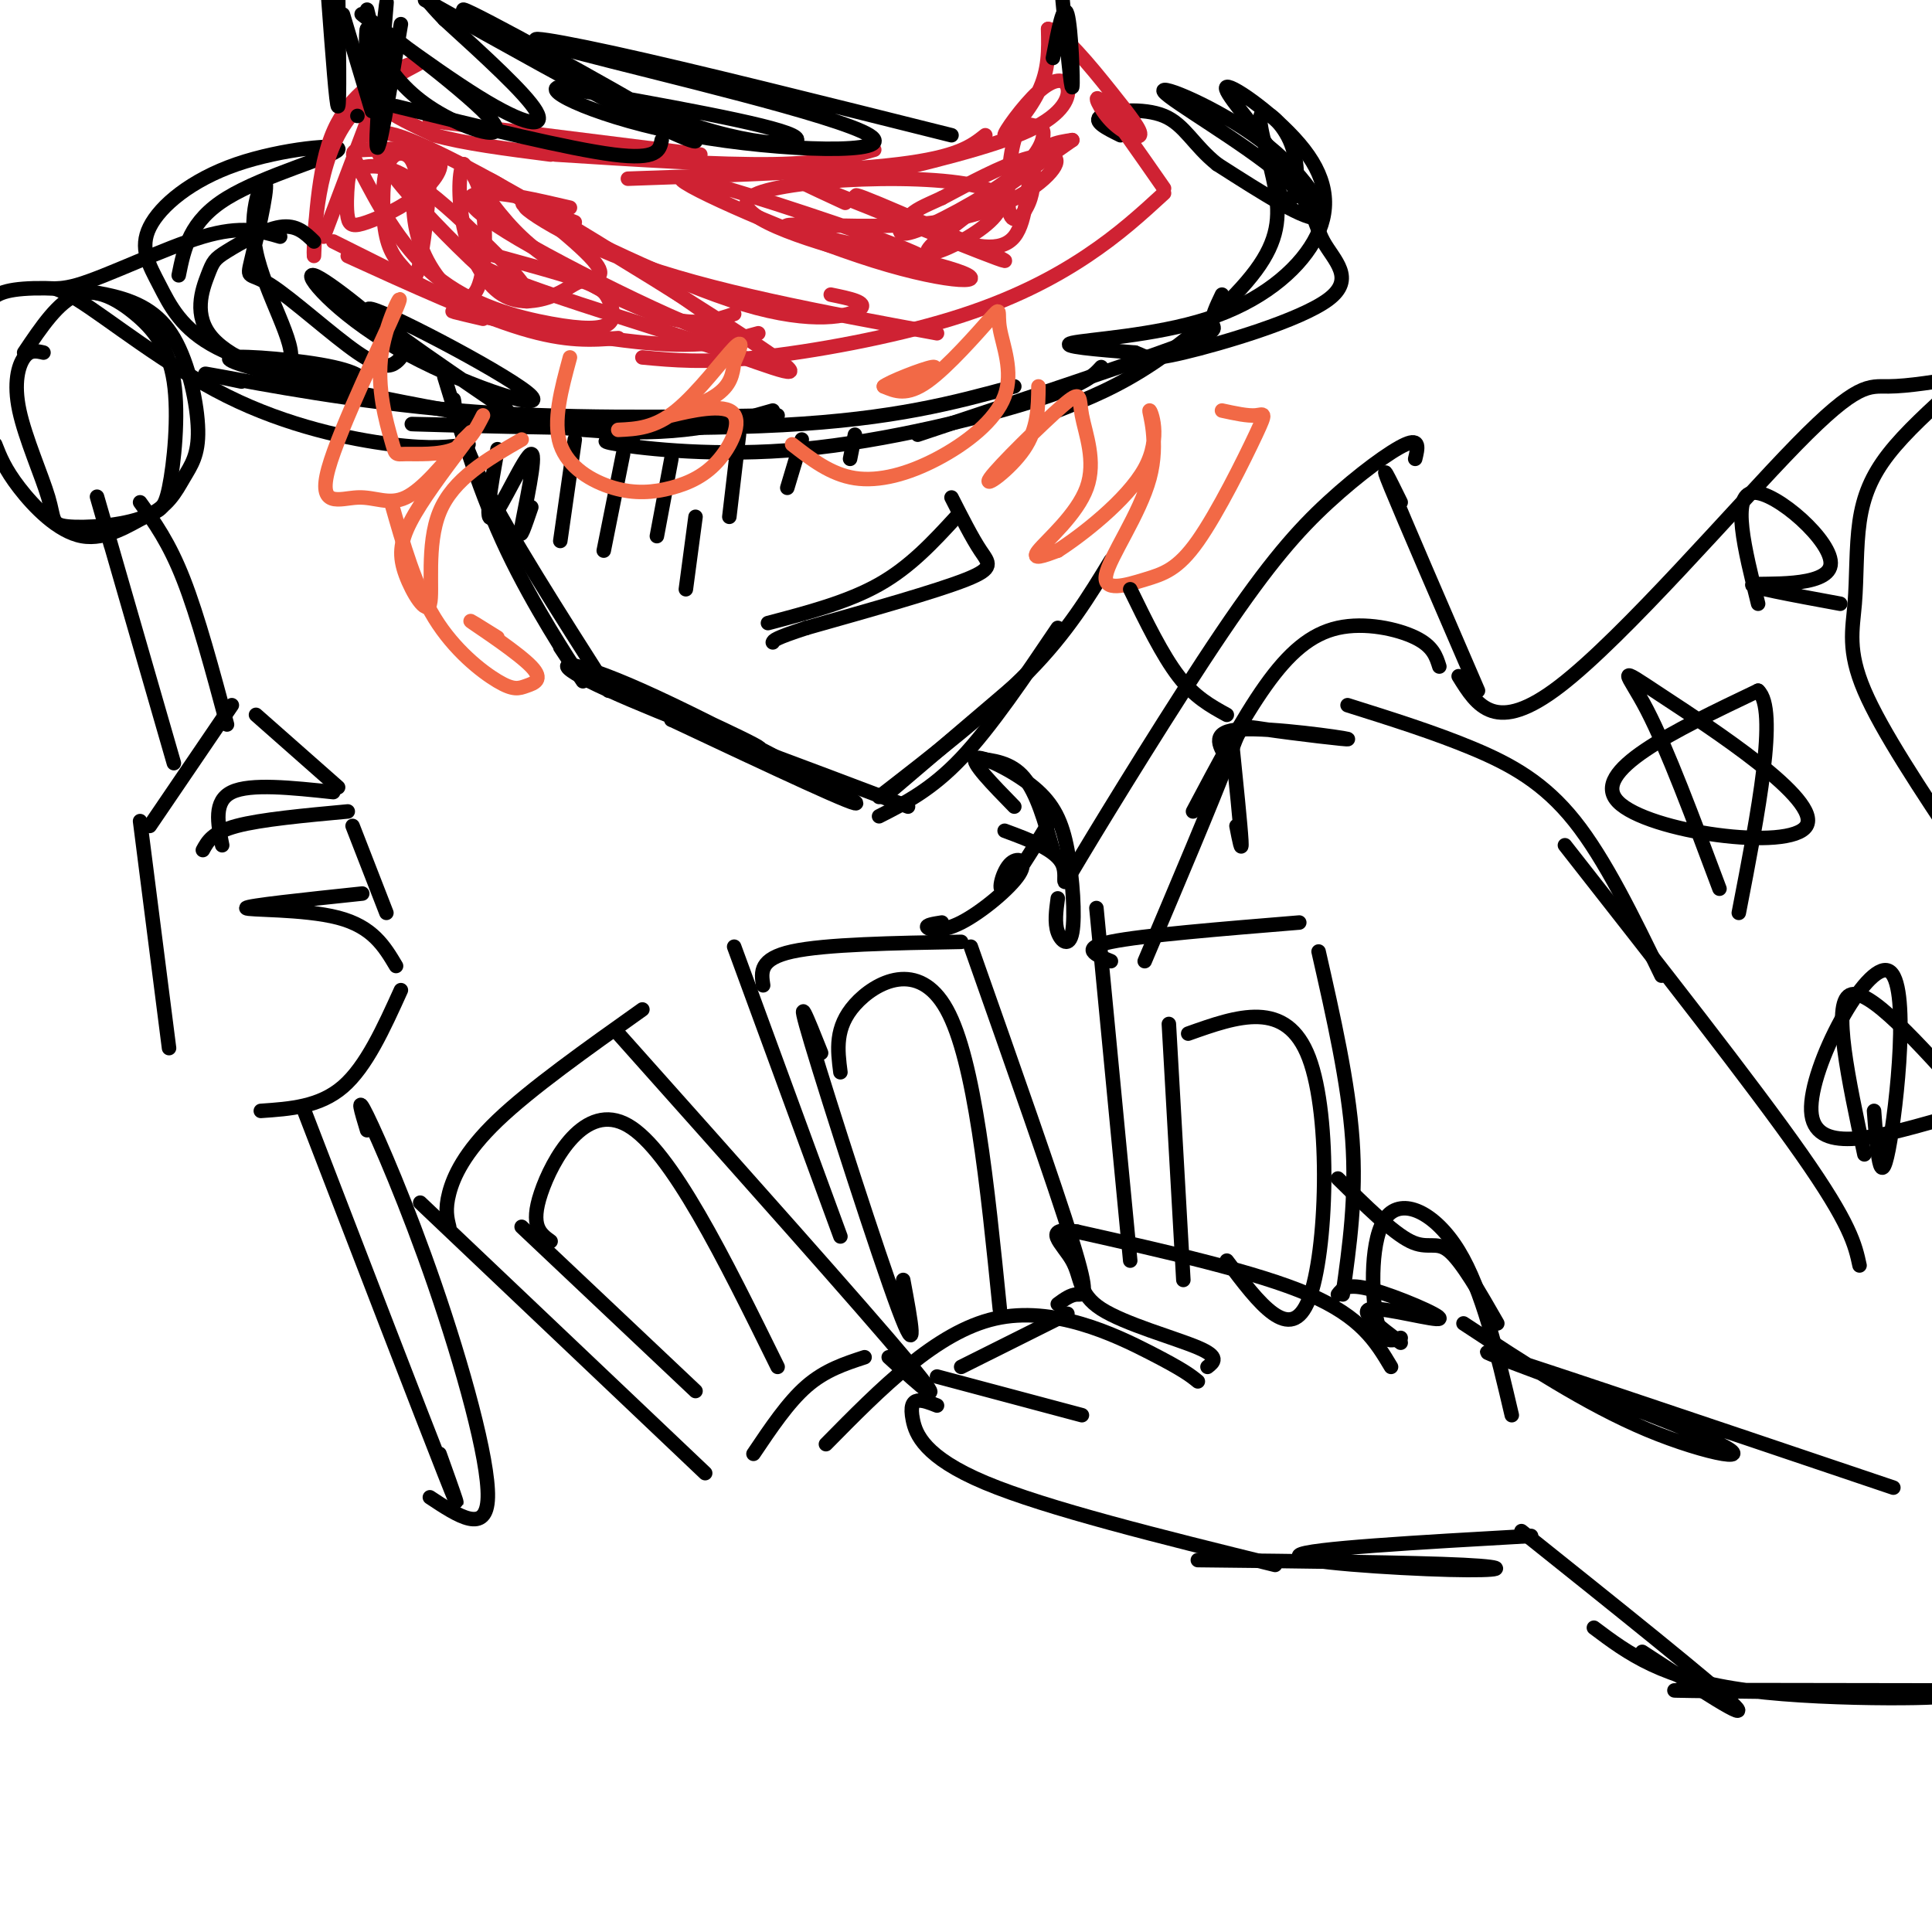 <svg viewBox='0 0 400 400' version='1.1' xmlns='http://www.w3.org/2000/svg' xmlns:xlink='http://www.w3.org/1999/xlink'><g fill='none' stroke='rgb(0,0,0)' stroke-width='3' stroke-linecap='round' stroke-linejoin='round'><path d='M92,78c3.733,12.178 7.467,24.356 13,36c5.533,11.644 12.867,22.756 15,26c2.133,3.244 -0.933,-1.378 -4,-6'/><path d='M94,87c-0.089,-2.622 -0.178,-5.244 0,-4c0.178,1.244 0.622,6.356 6,17c5.378,10.644 15.689,26.822 26,43'/><path d='M128,141c16.142,7.352 32.284,14.705 29,14c-3.284,-0.705 -25.994,-9.467 -35,-14c-9.006,-4.533 -4.309,-4.836 11,2c15.309,6.836 41.231,20.810 44,23c2.769,2.190 -17.616,-7.405 -38,-17'/><path d='M139,149c1.833,0.167 25.417,9.083 49,18'/><path d='M183,165c0.000,0.000 27.000,-23.000 27,-23'/><path d='M182,169c5.417,-2.750 10.833,-5.500 17,-12c6.167,-6.500 13.083,-16.750 20,-27'/><path d='M182,165c11.500,-8.917 23.000,-17.833 31,-26c8.000,-8.167 12.500,-15.583 17,-23'/><path d='M58,49c-4.004,-1.182 -8.008,-2.365 -16,0c-7.992,2.365 -19.973,8.277 -26,10c-6.027,1.723 -6.100,-0.744 0,3c6.100,3.744 18.373,13.700 31,20c12.627,6.300 25.608,8.943 34,10c8.392,1.057 12.196,0.529 16,0'/><path d='M50,79c-5.667,-1.178 -11.333,-2.356 -4,-1c7.333,1.356 27.667,5.244 49,7c21.333,1.756 43.667,1.378 66,1'/><path d='M95,88c-7.978,-0.178 -15.956,-0.356 -3,0c12.956,0.356 46.844,1.244 70,0c23.156,-1.244 35.578,-4.622 48,-8'/><path d='M37,57c1.132,-5.625 2.264,-11.250 10,-16c7.736,-4.750 22.075,-8.626 23,-10c0.925,-1.374 -11.564,-0.246 -21,3c-9.436,3.246 -15.817,8.609 -18,13c-2.183,4.391 -0.166,7.811 2,12c2.166,4.189 4.481,9.147 12,13c7.519,3.853 20.242,6.600 26,7c5.758,0.400 4.550,-1.546 -2,-3c-6.550,-1.454 -18.443,-2.415 -21,-2c-2.557,0.415 4.221,2.208 11,4'/><path d='M59,78c13.756,3.244 42.644,9.356 62,11c19.356,1.644 29.178,-1.178 39,-4'/><path d='M131,91c-4.220,0.054 -8.440,0.107 -3,1c5.440,0.893 20.542,2.625 38,1c17.458,-1.625 37.274,-6.607 48,-10c10.726,-3.393 12.363,-5.196 14,-7'/><path d='M190,90c21.533,-7.178 43.067,-14.356 53,-18c9.933,-3.644 8.267,-3.756 8,-5c-0.267,-1.244 0.867,-3.622 2,-6'/><path d='M219,85c6.233,-2.464 12.465,-4.928 20,-10c7.535,-5.072 16.372,-12.753 21,-19c4.628,-6.247 5.048,-11.062 4,-17c-1.048,-5.938 -3.565,-13.000 -3,-15c0.565,-2.000 4.213,1.062 6,5c1.787,3.938 1.712,8.753 1,11c-0.712,2.247 -2.061,1.928 -3,0c-0.939,-1.928 -1.470,-5.464 -2,-9'/><path d='M263,31c-3.226,-4.881 -10.290,-12.584 -9,-13c1.290,-0.416 10.934,6.455 16,13c5.066,6.545 5.554,12.765 2,19c-3.554,6.235 -11.149,12.486 -22,16c-10.851,3.514 -24.957,4.290 -28,5c-3.043,0.710 4.979,1.355 13,2'/><path d='M235,73c2.445,0.821 2.059,1.875 10,0c7.941,-1.875 24.210,-6.678 30,-11c5.790,-4.322 1.102,-8.163 -1,-12c-2.102,-3.837 -1.619,-7.669 -9,-14c-7.381,-6.331 -22.628,-15.161 -24,-17c-1.372,-1.839 11.131,3.313 20,10c8.869,6.687 14.106,14.911 12,16c-2.106,1.089 -11.553,-4.955 -21,-11'/><path d='M252,34c-4.917,-3.917 -6.708,-8.208 -11,-10c-4.292,-1.792 -11.083,-1.083 -13,0c-1.917,1.083 1.042,2.542 4,4'/></g>
<g fill='none' stroke='rgb(207,34,51)' stroke-width='3' stroke-linecap='round' stroke-linejoin='round'><path d='M81,12c0.000,0.000 -14.000,37.000 -14,37'/><path d='M69,50c0.000,0.000 26.000,13.000 26,13'/><path d='M72,53c13.333,6.083 26.667,12.167 36,15c9.333,2.833 14.667,2.417 20,2'/><path d='M100,66c-4.867,-1.133 -9.733,-2.267 -3,-1c6.733,1.267 25.067,4.933 37,6c11.933,1.067 17.467,-0.467 23,-2'/><path d='M82,14c-5.580,3.525 -11.160,7.050 -14,16c-2.840,8.950 -2.940,23.326 -3,23c-0.060,-0.326 -0.080,-15.355 5,-25c5.080,-9.645 15.258,-13.905 17,-15c1.742,-1.095 -4.954,0.974 -8,3c-3.046,2.026 -2.442,4.007 0,6c2.442,1.993 6.721,3.996 11,6'/><path d='M90,28c5.833,1.667 14.917,2.833 24,4'/><path d='M89,25c0.000,0.000 56.000,7.000 56,7'/><path d='M115,32c17.000,1.083 34.000,2.167 45,2c11.000,-0.167 16.000,-1.583 21,-3'/><path d='M130,37c21.833,-0.750 43.667,-1.500 56,-3c12.333,-1.500 15.167,-3.750 18,-6'/><path d='M178,37c13.776,-3.264 27.551,-6.527 35,-10c7.449,-3.473 8.571,-7.154 8,-9c-0.571,-1.846 -2.833,-1.856 -6,1c-3.167,2.856 -7.237,8.576 -7,9c0.237,0.424 4.782,-4.450 7,-9c2.218,-4.550 2.109,-8.775 2,-13'/><path d='M217,6c2.812,0.371 8.842,7.798 13,13c4.158,5.202 6.444,8.178 6,9c-0.444,0.822 -3.620,-0.509 -6,-3c-2.380,-2.491 -3.966,-6.140 -2,-4c1.966,2.140 7.483,10.070 13,18'/><path d='M241,40c-4.643,4.262 -9.286,8.524 -16,13c-6.714,4.476 -15.500,9.167 -28,13c-12.500,3.833 -28.714,6.810 -40,8c-11.286,1.190 -17.643,0.595 -24,0'/><path d='M86,35c-0.420,-1.232 -0.840,-2.464 -2,-3c-1.160,-0.536 -3.061,-0.377 -4,3c-0.939,3.377 -0.918,9.974 0,14c0.918,4.026 2.731,5.483 4,7c1.269,1.517 1.993,3.093 3,-2c1.007,-5.093 2.297,-16.854 2,-21c-0.297,-4.146 -2.182,-0.677 -3,4c-0.818,4.677 -0.570,10.563 2,16c2.570,5.437 7.461,10.425 10,8c2.539,-2.425 2.725,-12.264 2,-18c-0.725,-5.736 -2.363,-7.368 -4,-9'/><path d='M96,34c-0.944,0.715 -1.303,7.004 0,13c1.303,5.996 4.268,11.701 8,14c3.732,2.299 8.229,1.192 11,0c2.771,-1.192 3.814,-2.470 6,-3c2.186,-0.530 5.515,-0.311 1,-5c-4.515,-4.689 -16.873,-14.284 -21,-16c-4.127,-1.716 -0.024,4.447 4,9c4.024,4.553 7.968,7.495 14,11c6.032,3.505 14.152,7.573 20,9c5.848,1.427 9.424,0.214 13,-1'/><path d='M119,46c-7.494,-2.946 -14.988,-5.893 -8,-2c6.988,3.893 28.458,14.625 43,19c14.542,4.375 22.155,2.393 24,1c1.845,-1.393 -2.077,-2.196 -6,-3'/><path d='M118,43c-6.944,-1.618 -13.887,-3.236 -18,-3c-4.113,0.236 -5.395,2.327 10,11c15.395,8.673 47.468,23.929 40,17c-7.468,-6.929 -54.476,-36.043 -68,-40c-13.524,-3.957 6.436,17.242 17,27c10.564,9.758 11.733,8.074 10,5c-1.733,-3.074 -6.366,-7.537 -11,-12'/><path d='M98,48c-4.584,-4.493 -10.543,-9.726 -15,-12c-4.457,-2.274 -7.412,-1.591 -9,-1c-1.588,0.591 -1.810,1.089 -2,3c-0.190,1.911 -0.349,5.234 0,7c0.349,1.766 1.206,1.976 4,1c2.794,-0.976 7.527,-3.138 11,-6c3.473,-2.862 5.688,-6.423 3,-8c-2.688,-1.577 -10.278,-1.168 -14,-1c-3.722,0.168 -3.578,0.096 -1,5c2.578,4.904 7.588,14.786 15,21c7.412,6.214 17.226,8.762 24,10c6.774,1.238 10.506,1.167 12,0c1.494,-1.167 0.748,-3.430 0,-5c-0.748,-1.570 -1.500,-2.449 -6,-4c-4.500,-1.551 -12.750,-3.776 -21,-6'/><path d='M99,52c-3.823,-0.268 -2.880,2.061 7,6c9.880,3.939 28.697,9.489 42,14c13.303,4.511 21.091,7.982 11,1c-10.091,-6.982 -38.063,-24.418 -47,-29c-8.937,-4.582 1.161,3.691 18,10c16.839,6.309 40.420,10.655 64,15'/><path d='M175,42c-7.375,-3.408 -14.750,-6.816 -5,-3c9.750,3.816 36.624,14.855 38,15c1.376,0.145 -22.747,-10.605 -29,-13c-6.253,-2.395 5.365,3.564 14,7c8.635,3.436 14.286,4.348 17,1c2.714,-3.348 2.490,-10.957 4,-15c1.510,-4.043 4.755,-4.522 8,-5'/><path d='M222,29c-7.265,5.116 -29.427,20.405 -30,23c-0.573,2.595 20.443,-7.503 14,-12c-6.443,-4.497 -40.346,-3.391 -49,0c-8.654,3.391 7.939,9.067 19,12c11.061,2.933 16.589,3.124 16,2c-0.589,-1.124 -7.294,-3.562 -14,-6'/><path d='M178,48c-12.516,-4.378 -36.807,-12.322 -37,-11c-0.193,1.322 23.713,11.910 40,17c16.287,5.090 24.956,4.682 17,2c-7.956,-2.682 -32.538,-7.639 -35,-9c-2.462,-1.361 17.196,0.872 31,-1c13.804,-1.872 21.755,-7.850 24,-11c2.245,-3.150 -1.216,-3.471 -6,-2c-4.784,1.471 -10.892,4.736 -17,8'/><path d='M195,41c-3.983,1.820 -5.439,2.369 -7,4c-1.561,1.631 -3.226,4.342 1,3c4.226,-1.342 14.344,-6.737 20,-11c5.656,-4.263 6.850,-7.393 7,-9c0.150,-1.607 -0.744,-1.690 -2,-2c-1.256,-0.310 -2.873,-0.846 -4,3c-1.127,3.846 -1.765,12.074 -1,15c0.765,2.926 2.933,0.550 4,-2c1.067,-2.550 1.034,-5.275 1,-8'/></g>
<g fill='none' stroke='rgb(0,0,0)' stroke-width='3' stroke-linecap='round' stroke-linejoin='round'><path d='M83,5c-2.387,14.315 -4.774,28.631 -5,25c-0.226,-3.631 1.708,-25.208 2,-29c0.292,-3.792 -1.060,10.202 -2,14c-0.940,3.798 -1.470,-2.601 -2,-9'/><path d='M76,6c-0.333,0.500 -0.167,6.250 0,12'/><path d='M74,24c0.000,0.000 0.000,0.000 0,0'/><path d='M71,5c0.000,0.000 -3.000,-6.000 -3,-6'/><path d='M68,0c0.833,11.167 1.667,22.333 2,22c0.333,-0.333 0.167,-12.167 0,-24'/><path d='M71,3c0.000,0.000 6.000,20.000 6,20'/><path d='M220,0c0.889,9.467 1.778,18.933 2,18c0.222,-0.933 -0.222,-12.267 -1,-15c-0.778,-2.733 -1.889,3.133 -3,9'/><path d='M82,22c17.917,4.417 35.833,8.833 45,10c9.167,1.167 9.583,-0.917 10,-3'/><path d='M76,2c0.859,3.607 1.719,7.214 4,11c2.281,3.786 5.985,7.749 12,11c6.015,3.251 14.341,5.788 9,0c-5.341,-5.788 -24.349,-19.902 -26,-21c-1.651,-1.098 14.056,10.820 24,17c9.944,6.180 14.127,6.623 12,3c-2.127,-3.623 -10.563,-11.311 -19,-19'/><path d='M92,4c-3.833,-4.000 -3.917,-4.500 -4,-5'/><path d='M88,0c16.378,9.167 32.756,18.333 44,24c11.244,5.667 17.356,7.833 6,1c-11.356,-6.833 -40.178,-22.667 -42,-23c-1.822,-0.333 23.356,14.833 42,22c18.644,7.167 30.756,6.333 26,4c-4.756,-2.333 -26.378,-6.167 -48,-10'/><path d='M116,18c-4.500,0.456 8.250,6.597 27,10c18.750,3.403 43.500,4.067 37,0c-6.500,-4.067 -44.250,-12.864 -60,-17c-15.750,-4.136 -9.500,-3.610 7,0c16.500,3.610 43.250,10.305 70,17'/><path d='M65,50c-1.803,-1.767 -3.606,-3.533 -7,-3c-3.394,0.533 -8.379,3.367 -11,5c-2.621,1.633 -2.877,2.066 -4,5c-1.123,2.934 -3.115,8.369 1,13c4.115,4.631 14.335,8.457 16,5c1.665,-3.457 -5.224,-14.197 -7,-23c-1.776,-8.803 1.562,-15.670 2,-14c0.438,1.670 -2.023,11.879 -3,16c-0.977,4.121 -0.468,2.156 4,5c4.468,2.844 12.895,10.496 18,14c5.105,3.504 6.887,2.858 8,2c1.113,-0.858 1.556,-1.929 2,-3'/><path d='M84,72c-4.406,-4.515 -16.421,-14.301 -19,-15c-2.579,-0.699 4.278,7.689 17,15c12.722,7.311 31.310,13.545 28,10c-3.310,-3.545 -28.517,-16.870 -33,-18c-4.483,-1.130 11.759,9.935 28,21'/><path d='M159,129c8.250,-2.167 16.500,-4.333 23,-8c6.500,-3.667 11.250,-8.833 16,-14'/><path d='M197,103c2.133,4.200 4.267,8.400 6,11c1.733,2.600 3.067,3.600 -3,6c-6.067,2.400 -19.533,6.200 -33,10'/><path d='M167,130c-6.667,2.167 -6.833,2.583 -7,3'/><path d='M103,93c-1.399,7.857 -2.798,15.714 -1,14c1.798,-1.714 6.792,-13.000 8,-13c1.208,0.000 -1.369,11.286 -2,15c-0.631,3.714 0.685,-0.143 2,-4'/><path d='M119,91c0.000,0.000 -3.000,21.000 -3,21'/><path d='M129,94c0.000,0.000 -4.000,20.000 -4,20'/><path d='M139,95c0.000,0.000 -3.000,16.000 -3,16'/><path d='M153,90c0.000,0.000 -2.000,17.000 -2,17'/><path d='M166,91c0.000,0.000 -3.000,10.000 -3,10'/><path d='M177,90c0.000,0.000 -1.000,5.000 -1,5'/><path d='M144,107c0.000,0.000 -2.000,15.000 -2,15'/></g>
<g fill='none' stroke='rgb(242,105,70)' stroke-width='3' stroke-linecap='round' stroke-linejoin='round'><path d='M100,86c-1.463,2.863 -2.926,5.725 -6,7c-3.074,1.275 -7.760,0.962 -10,1c-2.240,0.038 -2.034,0.427 -3,-3c-0.966,-3.427 -3.103,-10.671 -2,-18c1.103,-7.329 5.448,-14.743 3,-9c-2.448,5.743 -11.687,24.642 -14,33c-2.313,8.358 2.300,6.173 6,6c3.700,-0.173 6.486,1.665 10,0c3.514,-1.665 7.757,-6.832 12,-12'/><path d='M96,91c2.167,-2.167 1.583,-1.583 1,-1'/><path d='M96,92c-4.373,5.826 -8.746,11.652 -11,16c-2.254,4.348 -2.388,7.217 -1,11c1.388,3.783 4.297,8.480 5,6c0.703,-2.480 -0.799,-12.137 2,-19c2.799,-6.863 9.900,-10.931 17,-15'/><path d='M118,74c-1.796,6.614 -3.591,13.229 -2,18c1.591,4.771 6.569,7.699 11,9c4.431,1.301 8.315,0.976 12,0c3.685,-0.976 7.173,-2.604 10,-6c2.827,-3.396 4.995,-8.560 2,-10c-2.995,-1.440 -11.152,0.843 -12,1c-0.848,0.157 5.615,-1.812 9,-4c3.385,-2.188 3.693,-4.594 4,-7'/><path d='M152,75c1.190,-2.488 2.167,-5.208 0,-3c-2.167,2.208 -7.476,9.345 -12,13c-4.524,3.655 -8.262,3.827 -12,4'/><path d='M164,92c4.004,3.119 8.008,6.238 13,7c4.992,0.762 10.970,-0.834 17,-4c6.030,-3.166 12.110,-7.901 14,-13c1.890,-5.099 -0.411,-10.563 -1,-14c-0.589,-3.437 0.534,-4.849 -2,-2c-2.534,2.849 -8.724,9.957 -13,13c-4.276,3.043 -6.638,2.022 -9,1'/><path d='M183,80c1.044,-0.911 8.156,-3.689 10,-4c1.844,-0.311 -1.578,1.844 -5,4'/><path d='M215,80c-0.044,4.369 -0.088,8.737 -3,13c-2.912,4.263 -8.691,8.419 -7,6c1.691,-2.419 10.851,-11.413 15,-15c4.149,-3.587 3.287,-1.765 4,2c0.713,3.765 3.000,9.475 1,15c-2.000,5.525 -8.286,10.864 -10,13c-1.714,2.136 1.143,1.068 4,0'/><path d='M219,114c4.681,-2.980 14.384,-10.429 18,-17c3.616,-6.571 1.145,-12.263 1,-12c-0.145,0.263 2.036,6.482 0,14c-2.036,7.518 -8.289,16.334 -9,20c-0.711,3.666 4.119,2.181 8,1c3.881,-1.181 6.814,-2.059 11,-8c4.186,-5.941 9.627,-16.946 12,-22c2.373,-5.054 1.678,-4.158 0,-4c-1.678,0.158 -4.339,-0.421 -7,-1'/><path d='M81,104c2.478,8.714 4.956,17.427 9,24c4.044,6.573 9.656,11.004 13,13c3.344,1.996 4.422,1.556 6,1c1.578,-0.556 3.656,-1.226 1,-4c-2.656,-2.774 -10.044,-7.650 -12,-9c-1.956,-1.350 1.522,0.825 5,3'/></g>
<g fill='none' stroke='rgb(0,0,0)' stroke-width='3' stroke-linecap='round' stroke-linejoin='round'><path d='M202,157c3.667,0.417 7.333,0.833 10,4c2.667,3.167 4.333,9.083 6,15'/><path d='M210,167c-4.542,-4.647 -9.085,-9.293 -8,-10c1.085,-0.707 7.796,2.526 12,6c4.204,3.474 5.900,7.189 7,13c1.100,5.811 1.604,13.718 1,17c-0.604,3.282 -2.315,1.938 -3,0c-0.685,-1.938 -0.342,-4.469 0,-7'/><path d='M234,122c3.333,6.833 6.667,13.667 10,18c3.333,4.333 6.667,6.167 10,8'/><path d='M255,153c0.917,9.000 1.833,18.000 2,21c0.167,3.000 -0.417,0.000 -1,-3'/><path d='M254,157c-1.702,-2.813 -3.404,-5.627 3,-6c6.404,-0.373 20.912,1.694 22,2c1.088,0.306 -11.246,-1.148 -17,-2c-5.754,-0.852 -4.930,-1.100 -8,7c-3.070,8.100 -10.035,24.550 -17,41'/><path d='M87,249c0.000,0.000 59.000,56.000 59,56'/><path d='M93,254c-0.444,-1.800 -0.889,-3.600 0,-7c0.889,-3.400 3.111,-8.400 10,-15c6.889,-6.600 18.444,-14.800 30,-23'/><path d='M128,214c25.333,28.417 50.667,56.833 60,68c9.333,11.167 2.667,5.083 -4,-1'/><path d='M179,281c-4.083,1.333 -8.167,2.667 -12,6c-3.833,3.333 -7.417,8.667 -11,14'/><path d='M108,254c0.000,0.000 36.000,34.000 36,34'/><path d='M114,257c-2.156,-1.556 -4.311,-3.111 -2,-10c2.311,-6.889 9.089,-19.111 18,-14c8.911,5.111 19.956,27.556 31,50'/><path d='M152,196c0.000,0.000 22.000,60.000 22,60'/><path d='M158,204c-0.417,-2.750 -0.833,-5.500 6,-7c6.833,-1.500 20.917,-1.750 35,-2'/><path d='M201,196c8.667,24.578 17.333,49.156 21,61c3.667,11.844 2.333,10.956 1,11c-1.333,0.044 -2.667,1.022 -4,2'/><path d='M221,272c0.000,0.000 -22.000,11.000 -22,11'/><path d='M170,218c-2.822,-7.089 -5.644,-14.178 -2,-2c3.644,12.178 13.756,43.622 18,55c4.244,11.378 2.622,2.689 1,-6'/><path d='M174,222c-0.600,-4.644 -1.200,-9.289 3,-14c4.200,-4.711 13.200,-9.489 19,1c5.800,10.489 8.400,36.244 11,62'/><path d='M227,188c0.000,0.000 7.000,73.000 7,73'/><path d='M230,199c-3.250,-1.333 -6.500,-2.667 0,-4c6.500,-1.333 22.750,-2.667 39,-4'/><path d='M273,197c3.083,13.583 6.167,27.167 7,39c0.833,11.833 -0.583,21.917 -2,32'/><path d='M242,212c0.000,0.000 3.000,53.000 3,53'/><path d='M254,261c6.622,8.822 13.244,17.644 17,8c3.756,-9.644 4.644,-37.756 0,-50c-4.644,-12.244 -14.822,-8.622 -25,-5'/><path d='M288,283c-3.083,-5.167 -6.167,-10.333 -17,-15c-10.833,-4.667 -29.417,-8.833 -48,-13'/><path d='M223,255c-7.703,-1.144 -2.962,2.498 -1,6c1.962,3.502 1.144,6.866 6,10c4.856,3.134 15.388,6.038 20,8c4.612,1.962 3.306,2.981 2,4'/><path d='M248,286c-1.444,-1.178 -2.889,-2.356 -10,-6c-7.111,-3.644 -19.889,-9.756 -32,-7c-12.111,2.756 -23.556,14.378 -35,26'/><path d='M194,285c0.000,0.000 30.000,8.000 30,8'/><path d='M194,291c-1.488,-0.589 -2.976,-1.179 -4,-1c-1.024,0.179 -1.583,1.125 -1,4c0.583,2.875 2.310,7.679 15,13c12.690,5.321 36.345,11.161 60,17'/><path d='M313,293c-3.042,-12.976 -6.083,-25.952 -11,-34c-4.917,-8.048 -11.708,-11.167 -15,-7c-3.292,4.167 -3.083,15.619 -2,21c1.083,5.381 3.042,4.690 5,4'/><path d='M310,274c-3.667,-6.400 -7.333,-12.800 -10,-15c-2.667,-2.200 -4.333,-0.200 -8,-2c-3.667,-1.800 -9.333,-7.400 -15,-13'/><path d='M277,268c0.923,-1.202 1.845,-2.405 7,-1c5.155,1.405 14.542,5.417 14,6c-0.542,0.583 -11.012,-2.262 -14,-2c-2.988,0.262 1.506,3.631 6,7'/><path d='M248,323c22.375,0.244 44.750,0.488 55,1c10.250,0.512 8.375,1.292 -3,1c-11.375,-0.292 -32.250,-1.655 -31,-3c1.250,-1.345 24.625,-2.673 48,-4'/><path d='M279,146c9.044,2.844 18.089,5.689 26,9c7.911,3.311 14.689,7.089 21,15c6.311,7.911 12.156,19.956 18,32'/><path d='M324,175c19.417,24.750 38.833,49.500 49,64c10.167,14.500 11.083,18.750 12,23'/><path d='M303,274c12.720,8.369 25.440,16.738 38,22c12.560,5.262 24.958,7.417 13,2c-11.958,-5.417 -48.274,-18.405 -46,-18c2.274,0.405 43.137,14.202 84,28'/><path d='M315,317c19.917,15.917 39.833,31.833 44,36c4.167,4.167 -7.417,-3.417 -19,-11'/><path d='M330,337c7.119,5.351 14.238,10.702 32,13c17.762,2.298 46.167,1.542 39,1c-7.167,-0.542 -49.905,-0.869 -54,-1c-4.095,-0.131 30.452,-0.065 65,0'/><path d='M218,169c-4.198,6.888 -8.396,13.776 -10,15c-1.604,1.224 -0.615,-3.216 1,-5c1.615,-1.784 3.856,-0.911 2,2c-1.856,2.911 -7.807,7.861 -12,10c-4.193,2.139 -6.626,1.468 -7,1c-0.374,-0.468 1.313,-0.734 3,-1'/><path d='M208,172c5.353,1.982 10.707,3.963 12,7c1.293,3.037 -1.474,7.129 4,-2c5.474,-9.129 19.189,-31.478 29,-46c9.811,-14.522 15.718,-21.218 22,-27c6.282,-5.782 12.938,-10.652 16,-12c3.062,-1.348 2.531,0.826 2,3'/><path d='M247,168c5.089,-9.607 10.179,-19.214 15,-26c4.821,-6.786 9.375,-10.750 15,-12c5.625,-1.250 12.321,0.214 16,2c3.679,1.786 4.339,3.893 5,6'/><path d='M290,104c-2.333,-4.750 -4.667,-9.500 -2,-3c2.667,6.500 10.333,24.250 18,42'/><path d='M302,140c3.804,6.155 7.607,12.310 21,2c13.393,-10.310 36.375,-37.083 49,-50c12.625,-12.917 14.893,-11.976 19,-12c4.107,-0.024 10.054,-1.012 16,-2'/><path d='M405,80c-5.252,4.756 -10.504,9.512 -14,14c-3.496,4.488 -5.236,8.708 -6,14c-0.764,5.292 -0.552,11.656 -1,17c-0.448,5.344 -1.557,9.670 2,18c3.557,8.330 11.778,20.665 20,33'/><path d='M356,184c-5.413,-14.477 -10.826,-28.954 -15,-37c-4.174,-8.046 -7.108,-9.662 3,-3c10.108,6.662 33.260,21.601 30,27c-3.260,5.399 -32.931,1.257 -39,-5c-6.069,-6.257 11.466,-14.628 29,-23'/><path d='M364,143c4.167,3.833 0.083,24.917 -4,46'/><path d='M386,239c-3.333,-15.583 -6.667,-31.167 -3,-33c3.667,-1.833 14.333,10.083 25,22'/><path d='M401,232c-12.780,3.583 -25.560,7.167 -26,-2c-0.440,-9.167 11.458,-31.083 16,-29c4.542,2.083 1.726,28.167 0,37c-1.726,8.833 -2.363,0.417 -3,-8'/><path d='M364,125c-2.815,-11.321 -5.631,-22.643 -1,-23c4.631,-0.357 16.708,10.250 16,15c-0.708,4.750 -14.202,3.643 -16,4c-1.798,0.357 8.101,2.179 18,4'/><path d='M35,217c0.000,0.000 -6.000,-47.000 -6,-47'/><path d='M31,171c0.000,0.000 17.000,-25.000 17,-25'/><path d='M53,148c0.000,0.000 17.000,15.000 17,15'/><path d='M69,164c-8.583,-0.917 -17.167,-1.833 -21,0c-3.833,1.833 -2.917,6.417 -2,11'/><path d='M42,176c1.000,-1.833 2.000,-3.667 7,-5c5.000,-1.333 14.000,-2.167 23,-3'/><path d='M73,171c0.000,0.000 7.000,18.000 7,18'/><path d='M75,185c-11.978,1.267 -23.956,2.533 -24,3c-0.044,0.467 11.844,0.133 19,2c7.156,1.867 9.578,5.933 12,10'/><path d='M83,205c-3.583,7.917 -7.167,15.833 -12,20c-4.833,4.167 -10.917,4.583 -17,5'/><path d='M23,113c-2.083,-7.250 -4.167,-14.500 -2,-7c2.167,7.500 8.583,29.750 15,52'/><path d='M29,104c3.000,4.167 6.000,8.333 9,16c3.000,7.667 6.000,18.833 9,30'/><path d='M9,73c-1.397,-0.326 -2.794,-0.652 -4,1c-1.206,1.652 -2.221,5.283 -1,11c1.221,5.717 4.677,13.518 6,18c1.323,4.482 0.513,5.643 4,6c3.487,0.357 11.271,-0.089 16,-2c4.729,-1.911 6.403,-5.285 8,-8c1.597,-2.715 3.116,-4.769 3,-10c-0.116,-5.231 -1.866,-13.639 -5,-19c-3.134,-5.361 -7.651,-7.674 -14,-9c-6.349,-1.326 -14.528,-1.665 -19,-1c-4.472,0.665 -5.236,2.332 -6,4'/><path d='M-1,92c1.000,2.558 2.000,5.116 5,9c3.000,3.884 7.999,9.094 13,10c5.001,0.906 10.005,-2.491 13,-4c2.995,-1.509 3.982,-1.128 5,-6c1.018,-4.872 2.067,-14.997 1,-22c-1.067,-7.003 -4.249,-10.886 -8,-14c-3.751,-3.114 -8.072,-5.461 -12,-4c-3.928,1.461 -7.464,6.731 -11,12'/><path d='M63,230c12.167,31.583 24.333,63.167 29,75c4.667,11.833 1.833,3.917 -1,-4'/><path d='M76,234c-1.185,-3.917 -2.369,-7.833 0,-3c2.369,4.833 8.292,18.417 14,35c5.708,16.583 11.202,36.167 11,44c-0.202,7.833 -6.101,3.917 -12,0'/></g>
</svg>